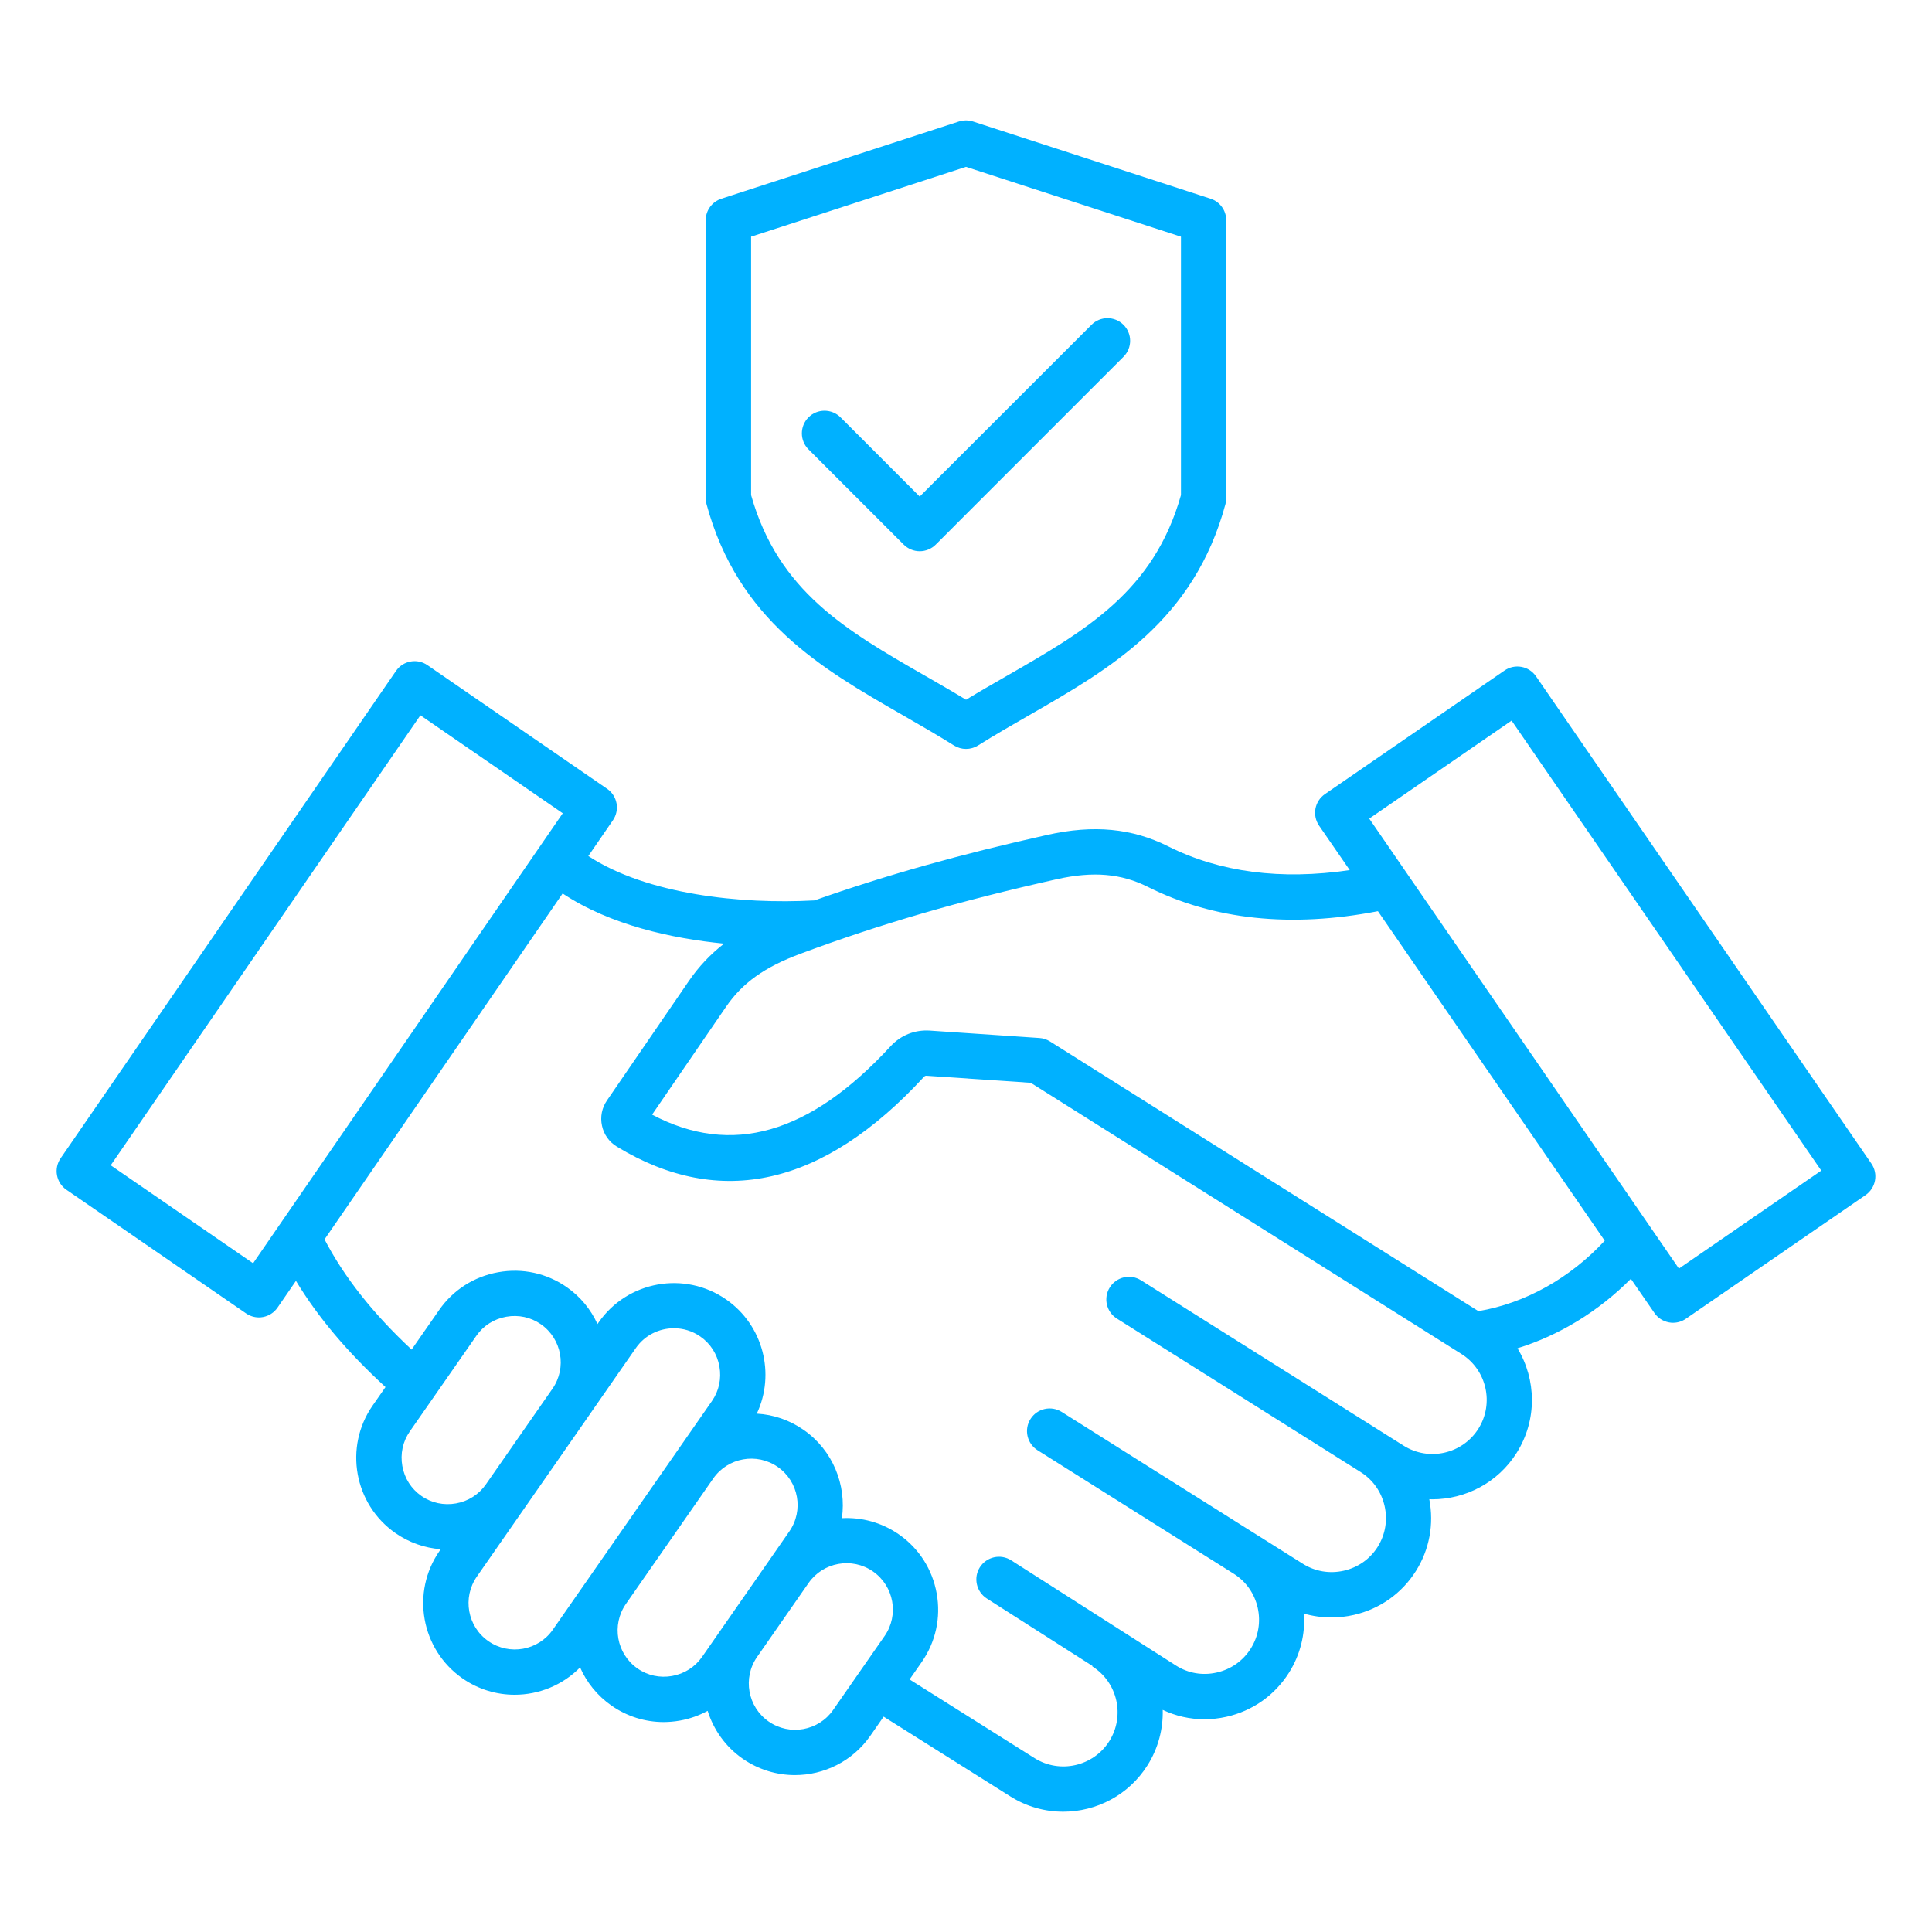 <?xml version="1.0" encoding="UTF-8"?> <svg xmlns="http://www.w3.org/2000/svg" width="60" height="60" viewBox="0 0 60 60" fill="none"><path d="M58.118 36.136L47.702 21.003C47.482 20.684 47.045 20.603 46.725 20.823L41.146 24.663C40.992 24.769 40.887 24.932 40.853 25.114C40.819 25.298 40.86 25.487 40.965 25.641L41.917 27.022C39.779 27.337 37.887 27.091 36.28 26.285C35.155 25.721 33.963 25.608 32.528 25.928C29.812 26.534 27.539 27.172 25.295 27.963C23.012 28.09 20.087 27.778 18.271 26.585L19.035 25.474C19.14 25.321 19.181 25.131 19.147 24.948C19.113 24.765 19.008 24.602 18.854 24.497L13.275 20.657C12.955 20.436 12.517 20.517 12.298 20.837L1.882 35.972C1.662 36.292 1.743 36.729 2.062 36.949L7.642 40.789C7.76 40.87 7.9 40.914 8.04 40.914C8.082 40.914 8.126 40.91 8.168 40.902C8.351 40.868 8.514 40.763 8.619 40.609L9.191 39.778C9.873 40.907 10.792 41.995 11.972 43.077L11.572 43.651C10.676 44.939 10.995 46.716 12.282 47.612C12.704 47.905 13.187 48.075 13.688 48.112L13.652 48.163C12.756 49.451 13.075 51.227 14.363 52.124C14.857 52.468 15.423 52.632 15.983 52.632C16.732 52.632 17.47 52.337 18.015 51.783C18.219 52.246 18.547 52.66 18.993 52.971C19.473 53.305 20.033 53.48 20.609 53.48C20.779 53.48 20.95 53.464 21.119 53.434C21.425 53.379 21.712 53.276 21.977 53.132C22.159 53.714 22.527 54.244 23.066 54.619C23.561 54.962 24.127 55.127 24.687 55.127C25.588 55.127 26.474 54.702 27.027 53.909L27.442 53.312L31.377 55.789C31.887 56.111 32.455 56.264 33.018 56.264C34.045 56.264 35.051 55.753 35.637 54.822C35.973 54.288 36.124 53.691 36.109 53.102C36.516 53.294 36.955 53.393 37.403 53.393C37.63 53.393 37.859 53.368 38.086 53.317C38.898 53.135 39.588 52.649 40.03 51.948C40.379 51.394 40.539 50.756 40.496 50.112C40.772 50.191 41.058 50.232 41.347 50.232C41.578 50.232 41.811 50.207 42.042 50.154C42.848 49.971 43.534 49.486 43.972 48.79C44.393 48.122 44.538 47.334 44.388 46.559C44.42 46.56 44.45 46.562 44.482 46.562C45.509 46.562 46.515 46.051 47.101 45.12C47.745 44.098 47.713 42.841 47.127 41.872C48.424 41.471 49.644 40.726 50.648 39.715L51.379 40.775C51.484 40.929 51.647 41.034 51.83 41.068C51.872 41.077 51.915 41.08 51.957 41.08C52.099 41.08 52.237 41.038 52.356 40.956L57.935 37.116C58.257 36.894 58.338 36.456 58.118 36.136ZM7.86 39.232L3.438 36.189L13.056 22.214L17.477 25.257L7.86 39.232ZM15.09 46.098C14.872 46.412 14.543 46.622 14.162 46.69C13.782 46.758 13.4 46.676 13.086 46.457C12.772 46.239 12.562 45.909 12.495 45.529C12.427 45.148 12.509 44.767 12.728 44.453L14.794 41.484C15.012 41.17 15.341 40.961 15.722 40.893C16.102 40.825 16.484 40.907 16.798 41.126C17.449 41.579 17.61 42.477 17.157 43.129L15.09 46.098ZM15.168 50.968C14.516 50.515 14.355 49.616 14.808 48.964L18.311 43.931C18.311 43.931 18.311 43.931 18.311 43.93L19.746 41.866C20.025 41.464 20.474 41.25 20.93 41.25C21.213 41.25 21.5 41.333 21.75 41.508C22.064 41.726 22.274 42.055 22.342 42.436C22.41 42.817 22.328 43.198 22.109 43.512L17.17 50.609C16.717 51.261 15.819 51.422 15.168 50.968ZM20.873 52.049C20.494 52.117 20.112 52.035 19.798 51.816C19.146 51.362 18.985 50.463 19.438 49.812L22.15 45.916C22.603 45.265 23.502 45.104 24.154 45.557C24.805 46.01 24.966 46.909 24.513 47.56L23.958 48.359C23.958 48.36 23.957 48.36 23.957 48.361L21.803 51.457C21.584 51.77 21.254 51.981 20.873 52.049ZM25.875 53.103C25.422 53.755 24.523 53.917 23.871 53.463C23.22 53.01 23.059 52.111 23.511 51.459L25.109 49.164C25.562 48.512 26.461 48.35 27.113 48.804C27.764 49.257 27.925 50.156 27.472 50.808L25.875 53.103ZM45.913 44.37C45.418 45.155 44.377 45.391 43.591 44.897L35.435 39.761C35.107 39.553 34.672 39.653 34.466 39.981C34.259 40.309 34.358 40.744 34.686 40.95L42.257 45.716L42.258 45.717C42.636 45.955 42.9 46.329 43 46.77C43.099 47.21 43.023 47.66 42.785 48.039C42.547 48.417 42.173 48.68 41.733 48.78C41.292 48.88 40.842 48.804 40.464 48.566L39.067 47.687C39.066 47.687 39.066 47.686 39.065 47.686C39.065 47.686 39.063 47.686 39.063 47.685L32.972 43.849C32.644 43.642 32.209 43.741 32.003 44.069C31.795 44.398 31.895 44.832 32.223 45.039L38.317 48.875C38.695 49.113 38.958 49.487 39.059 49.928C39.158 50.368 39.082 50.818 38.844 51.197C38.604 51.579 38.227 51.844 37.782 51.943C37.344 52.042 36.899 51.964 36.526 51.728L31.403 48.457C31.076 48.248 30.641 48.344 30.431 48.672C30.223 48.998 30.319 49.433 30.646 49.643L33.929 51.739L33.922 51.751C34.707 52.246 34.944 53.286 34.45 54.073C33.955 54.858 32.913 55.094 32.128 54.6L28.248 52.157L28.627 51.613C29.059 50.991 29.224 50.236 29.09 49.486C28.955 48.736 28.539 48.084 27.916 47.652C27.378 47.278 26.755 47.116 26.146 47.148C26.293 46.117 25.868 45.04 24.956 44.405C24.521 44.102 24.021 43.931 23.503 43.902C24.082 42.67 23.707 41.16 22.553 40.357C21.265 39.461 19.488 39.779 18.592 41.067L18.555 41.12C18.347 40.663 18.022 40.267 17.6 39.973C16.978 39.54 16.223 39.375 15.473 39.51C14.723 39.645 14.072 40.06 13.639 40.683L12.783 41.913C11.575 40.785 10.685 39.656 10.079 38.49L17.473 27.748C18.955 28.733 20.869 29.146 22.487 29.306C22.056 29.64 21.696 30.023 21.388 30.473L18.85 34.175C18.691 34.407 18.636 34.686 18.695 34.959C18.753 35.234 18.919 35.466 19.159 35.611C22.368 37.559 25.574 36.831 28.69 33.447C28.72 33.414 28.74 33.405 28.785 33.409L32.01 33.627L45.386 42.049C46.171 42.543 46.407 43.584 45.913 44.37ZM45.913 40.719L32.609 32.343C32.51 32.28 32.398 32.244 32.282 32.236L28.88 32.006C28.41 31.975 27.975 32.148 27.655 32.495C25.143 35.223 22.717 35.919 20.251 34.616L22.547 31.268C23.054 30.527 23.741 30.036 24.844 29.625C27.339 28.695 29.803 27.979 32.832 27.302C33.95 27.054 34.819 27.128 35.648 27.544C37.691 28.568 40.093 28.82 42.793 28.298L49.836 38.531C48.761 39.695 47.365 40.475 45.913 40.719ZM52.14 39.397L42.523 25.423L46.944 22.379L56.562 36.354L52.14 39.397ZM28.027 22.205C28.555 22.508 29.101 22.822 29.626 23.151C29.741 23.223 29.871 23.259 30 23.259C30.129 23.259 30.26 23.223 30.374 23.151C30.899 22.821 31.445 22.508 31.973 22.205C34.482 20.763 37.078 19.274 38.058 15.655C38.074 15.595 38.082 15.533 38.082 15.471V6.84C38.082 6.536 37.887 6.266 37.596 6.171L30.217 3.773C30.075 3.728 29.924 3.728 29.782 3.773L22.403 6.171C22.113 6.265 21.916 6.536 21.916 6.84V15.471C21.916 15.533 21.925 15.595 21.941 15.655C22.922 19.273 25.518 20.763 28.027 22.205ZM23.324 7.351L30 5.182L36.676 7.351V15.376C35.831 18.368 33.717 19.582 31.274 20.986C30.855 21.226 30.427 21.472 30.001 21.731C29.575 21.472 29.146 21.226 28.729 20.986C26.285 19.582 24.171 18.368 23.326 15.376V7.351H23.324ZM25.109 13.956C24.834 13.682 24.834 13.236 25.109 12.961C25.383 12.687 25.828 12.687 26.104 12.961L28.562 15.421L33.897 10.088C34.171 9.813 34.616 9.813 34.891 10.088C35.166 10.362 35.166 10.807 34.891 11.081L29.06 16.913C28.928 17.045 28.75 17.119 28.563 17.119C28.377 17.119 28.198 17.045 28.066 16.913L25.109 13.956Z" fill="#00B1FF"></path></svg> 
